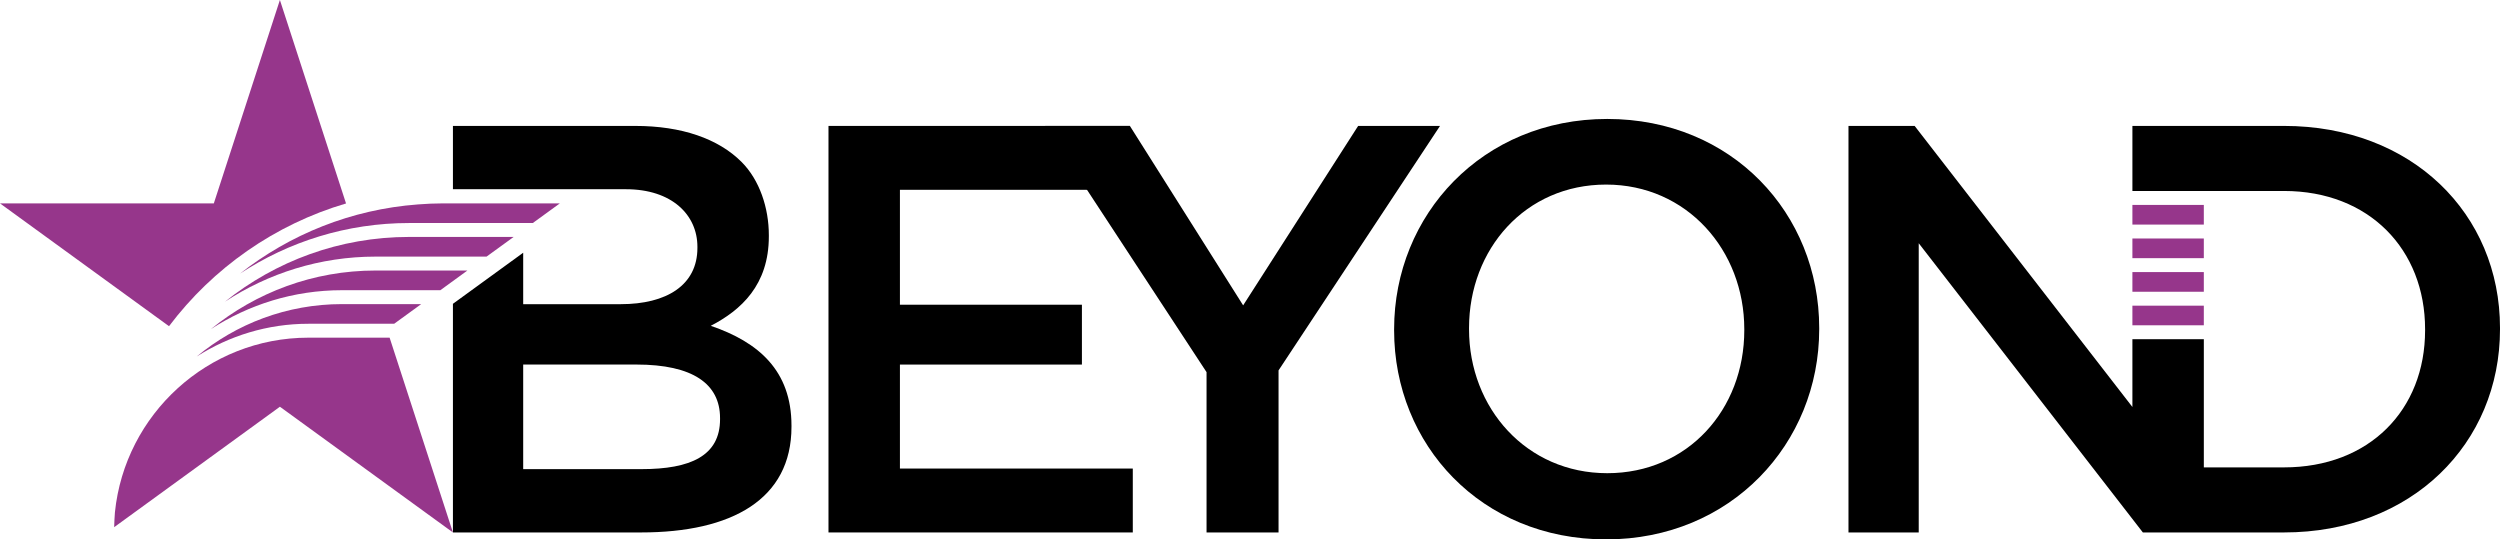 <?xml version="1.0" encoding="utf-8"?>
<!-- Generator: Adobe Illustrator 16.0.0, SVG Export Plug-In . SVG Version: 6.00 Build 0)  -->
<!DOCTYPE svg PUBLIC "-//W3C//DTD SVG 1.1//EN" "http://www.w3.org/Graphics/SVG/1.1/DTD/svg11.dtd">
<svg version="1.1" id="Layer_1" xmlns="http://www.w3.org/2000/svg" xmlns:xlink="http://www.w3.org/1999/xlink" x="0px" y="0px"
	 width="1000px" height="215.765px" viewBox="0 0 1000 215.765" enable-background="new 0 0 1000 215.765" xml:space="preserve">
<g>
	<polygon points="331.396,50.369 451.961,50.369 451.961,75.921 359.968,75.921 359.968,121.886 432.766,121.886 432.766,145.826 
		359.968,145.826 359.968,187.418 453.117,187.418 453.117,212.979 331.396,212.979 	"/>
	<polygon points="482.618,148.856 418.05,50.373 451.954,50.373 497.259,122.142 543.252,50.373 576,50.373 511.418,148.158 
		511.418,212.98 482.618,212.98 	"/>
	<path d="M557.645,132.124v-0.44c0-45.772,35.301-84.101,85.242-84.101c49.949,0,84.797,37.877,84.797,83.626v0.475
		c0,45.756-35.309,84.074-85.25,84.074C592.477,215.758,557.645,177.89,557.645,132.124 M697.715,132.124v-0.44
		c0-31.606-22.986-57.851-55.281-57.851s-54.82,25.793-54.82,57.376v0.475c0,31.582,22.992,57.593,55.273,57.593
		C675.182,189.276,697.715,163.73,697.715,132.124"/>
	<rect x="852.961" y="95.398" fill="#96368B" width="28.566" height="7.867"/>
	<rect x="852.961" y="81.969" fill="#96368B" width="28.566" height="7.864"/>
	<rect x="852.961" y="108.832" fill="#96368B" width="28.566" height="7.871"/>
	<path d="M852.961,76.389h60.627c34.152,0,56.449,23.468,56.449,55.288v0.447c0,31.841-22.297,54.83-56.449,54.83h-32.055v-51.273
		h-28.572v27.114L765.86,50.369h-26.467v162.609h28.098V97.291l89.654,115.688h3.391h20.545h32.508
		c51.098,0,86.412-35.543,86.412-81.302v-0.465c0-45.755-35.314-80.843-86.412-80.843h-32.508h-28.119V76.389z"/>
	<rect x="852.961" y="122.269" fill="#96368B" width="28.566" height="7.847"/>
	<path d="M181.171,75.691h69.22c18.342,0,28.573,10.251,28.573,23.024v0.464c0,14.875-12.316,22.491-30.658,22.491h-39.029v-20.575
		l-28.105,20.427v91.458h75.268c36.236,0,60.151-13.223,60.151-42.264v-0.457c0-22.068-13.237-33.43-32.288-39.931
		c12.089-6.271,23.233-16.275,23.233-35.791v-0.471c0-10.922-3.722-22.088-10.918-29.295c-9.295-9.285-23.929-14.4-42.504-14.4
		h-72.942V75.691z M288.018,167.707c0,14.641-11.848,19.945-31.353,19.945h-47.389v-41.834h45.298
		c22.531,0,33.443,7.717,33.443,21.418V167.707z"/>
	<path fill="#96368B" d="M138.508,81.353h-0.104L111.958-0.003L85.532,81.353H0l67.604,49.126
		C85.141,107.246,109.895,89.761,138.508,81.353"/>
	<path fill="#96368B" d="M123.358,135.068c-40.214,0-73.396,30.682-77.387,69.846c-0.145,1.981-0.261,3.959-0.302,5.955
		l66.295-48.178l69.206,50.289l-25.325-77.912H123.358z"/>
	<path fill="#96368B" d="M136.802,121.642c-22.064,0-42.318,7.885-58.115,20.968c12.928-8.249,28.229-13.104,44.672-13.104h34.304
		l10.822-7.864H136.802z"/>
	<path fill="#96368B" d="M150.211,108.209c-24.939,0-47.836,8.8-65.834,23.419c15.121-9.793,33.106-15.549,52.425-15.549h39.34
		l10.822-7.87H150.211z"/>
	<path fill="#96368B" d="M163.661,94.773c-27.863,0-53.478,9.721-73.691,25.913c17.331-11.365,38.005-18.042,60.241-18.042h44.41
		l10.843-7.87H163.661z"/>
	<path fill="#96368B" d="M177.084,81.353c-3.309,0-6.591,0.162-9.845,0.409c-26.77,1.988-51.317,12.013-71.242,27.688
		c19.449-12.772,42.697-20.24,67.664-20.24h3.578h45.883l10.815-7.857H177.084z"/>
</g>
</svg>
